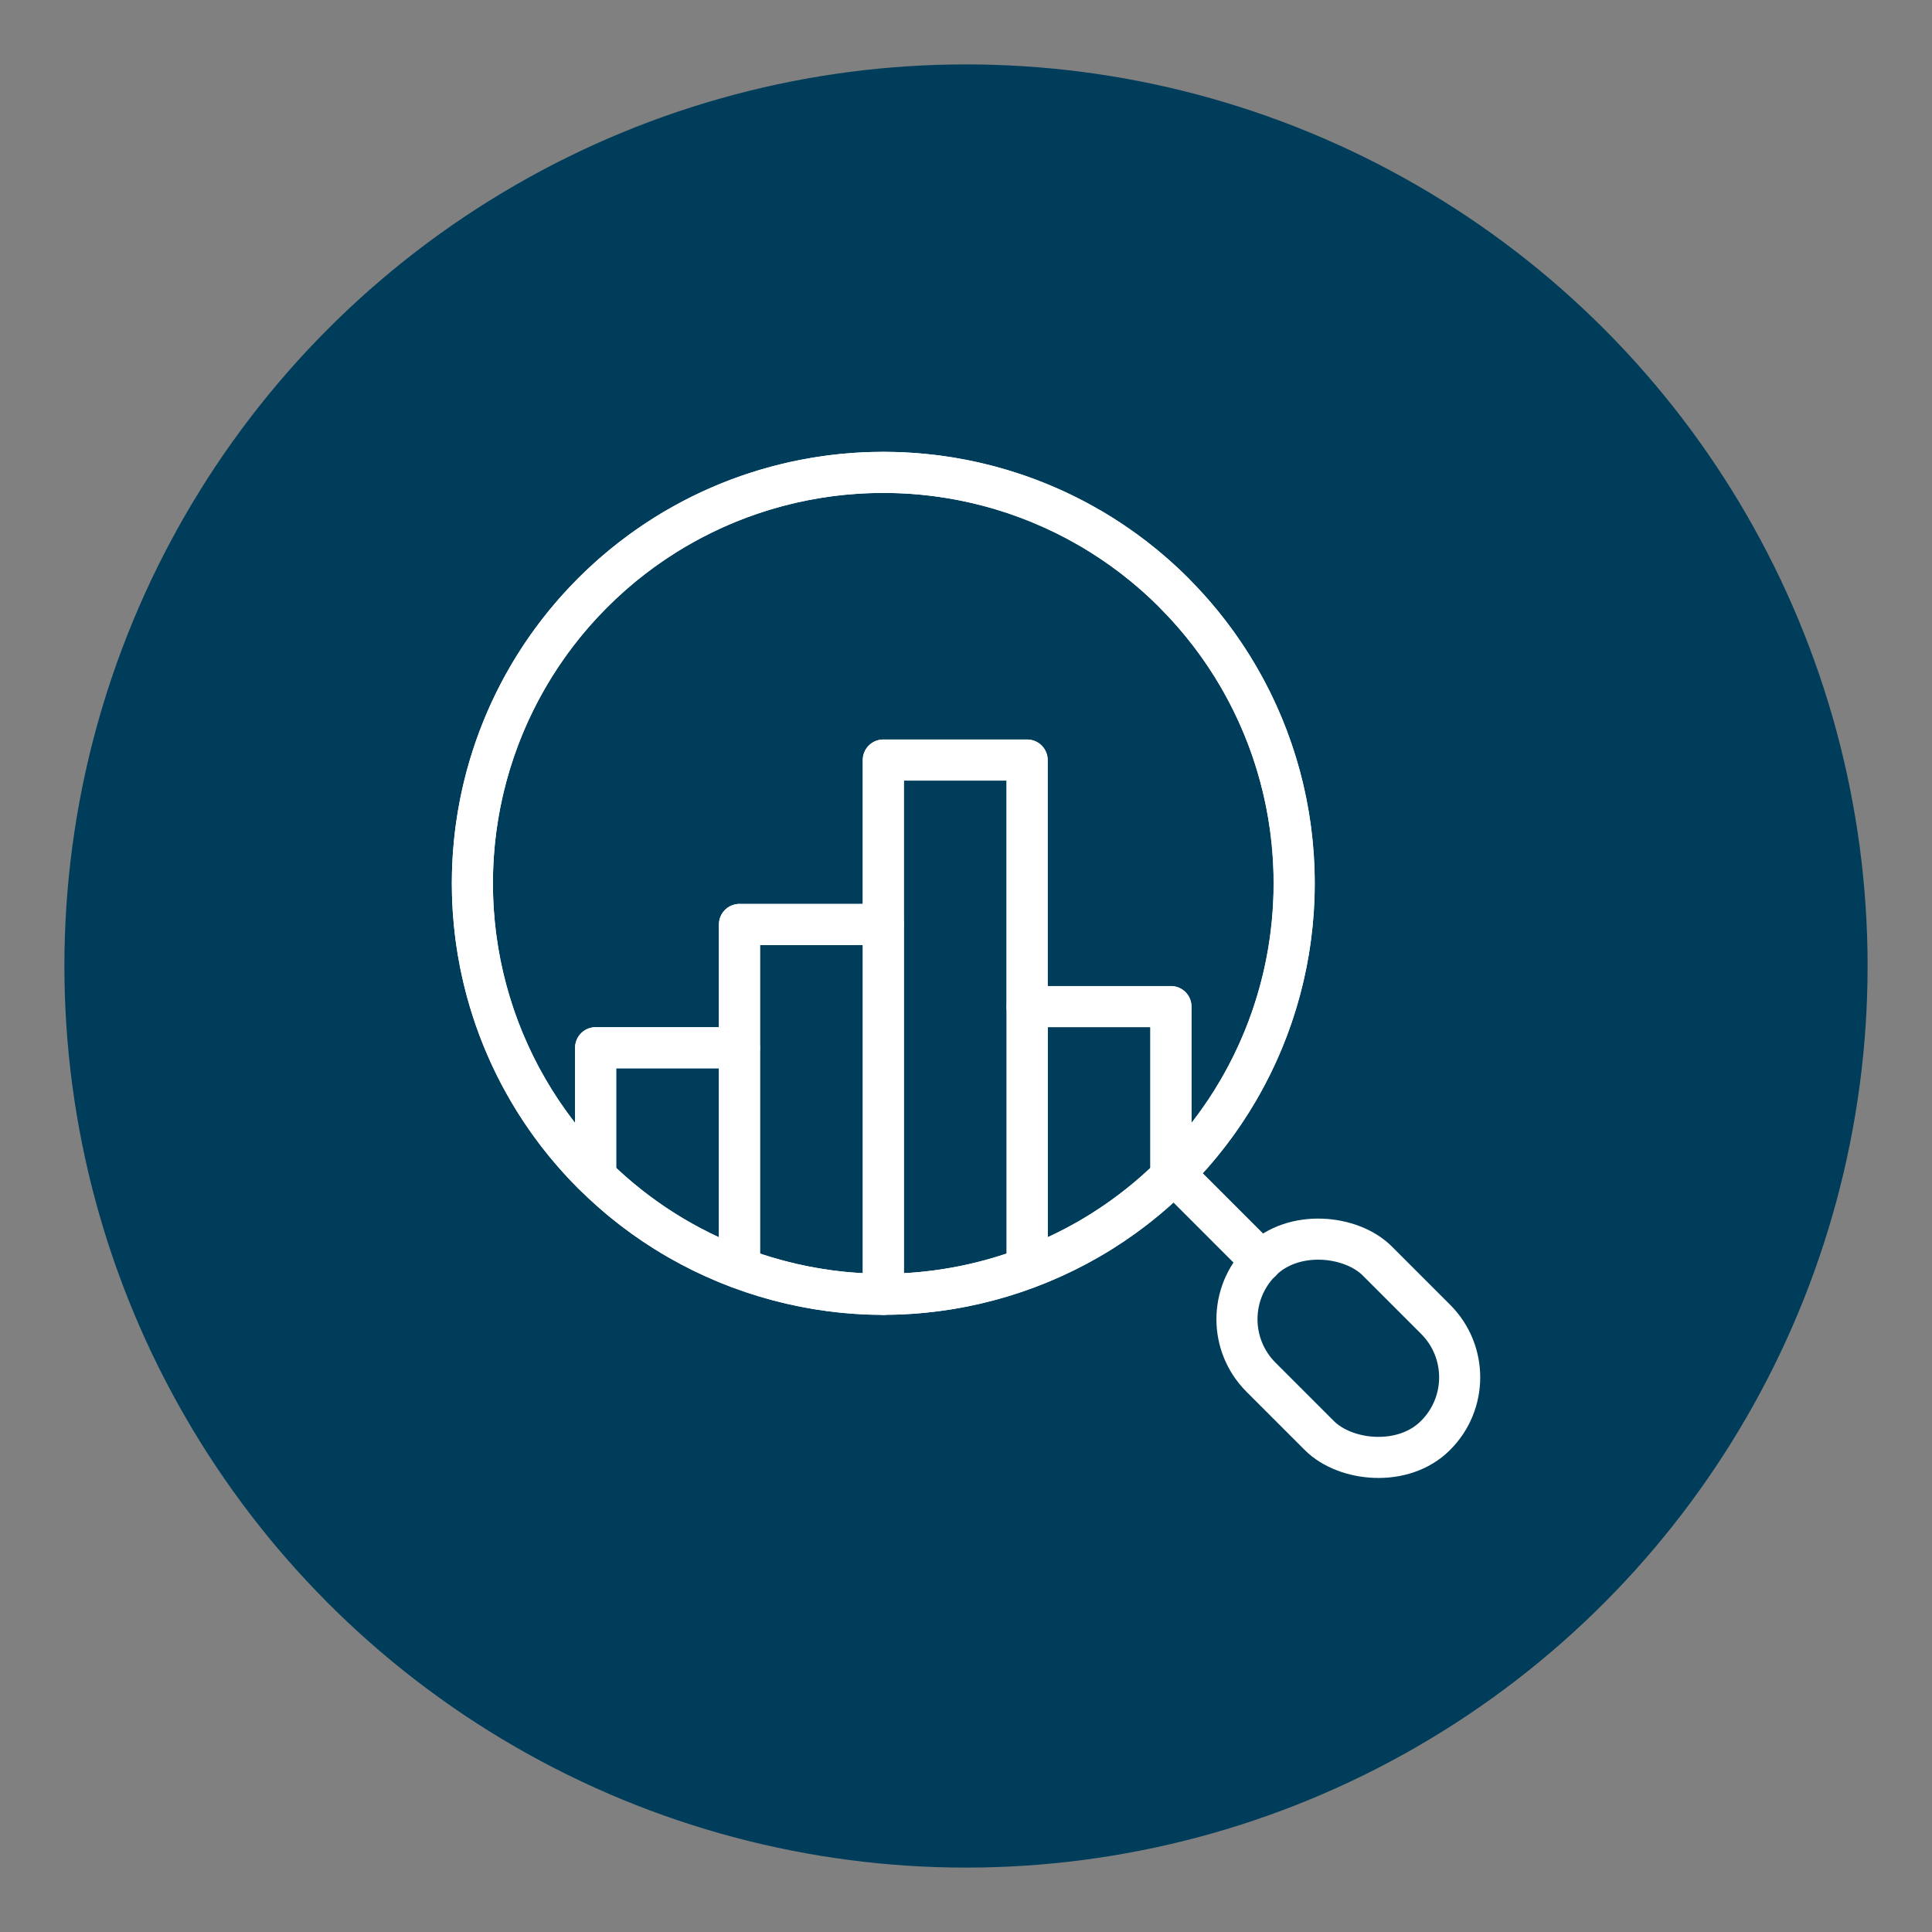<svg xmlns="http://www.w3.org/2000/svg" viewBox="0 0 300 300"><rect x="0" y="0" width="300" height="300" fill="#808080" stroke="none"/><defs><style>      .cls-1 {        fill: #003d5b;      }      .cls-2 {        fill: none;        stroke: #fff;        stroke-linecap: round;        stroke-linejoin: round;        stroke-width: 6.38px;      }    </style></defs><g id="Layer_2" data-name="Layer 2"><circle class="cls-1" cx="150" cy="150" r="140"></circle></g><g id="Layer_1" data-name="Layer 1"><g><circle class="cls-2" cx="137.16" cy="137.16" r="63.81"></circle><g><path class="cls-2" d="M182.29,92.04c-24.92-24.92-65.33-24.92-90.25,0-24.92,24.92-24.92,65.33,0,90.25.15.15.31.27.45.41v-20.01h22.33v-19.14h22.33v-25.53h22.33v38.29h22.33v26.39c.15-.14.31-.26.45-.41,24.92-24.92,24.92-65.33,0-90.25Z"></path><path class="cls-2" d="M92.49,162.69v20.01c6.58,6.46,14.21,11.16,22.33,14.2v-34.2h-22.33Z"></path><path class="cls-2" d="M114.83,143.55v53.35c7.19,2.68,14.76,4.09,22.33,4.09v-57.43h-22.33Z"></path><path class="cls-2" d="M159.5,118.02h-22.33v82.96c7.58,0,15.14-1.4,22.33-4.09v-78.87Z"></path><path class="cls-2" d="M159.5,156.31v40.58c8.12-3.03,15.76-7.74,22.33-14.2v-26.39h-22.33Z"></path></g><g><path class="cls-2" d="M195.85,195.83s-.02,0-.02,0l-13.54-13.54s-.01-.03,0-.04.03-.01.04,0l13.54,13.54s.01.03,0,.04c0,0-.01,0-.02,0Z"></path><rect class="cls-2" x="196.6" y="190.22" width="25.53" height="38.29" rx="12.73" ry="12.73" transform="translate(-86.72 209.36) rotate(-45)"></rect></g></g></g></svg>